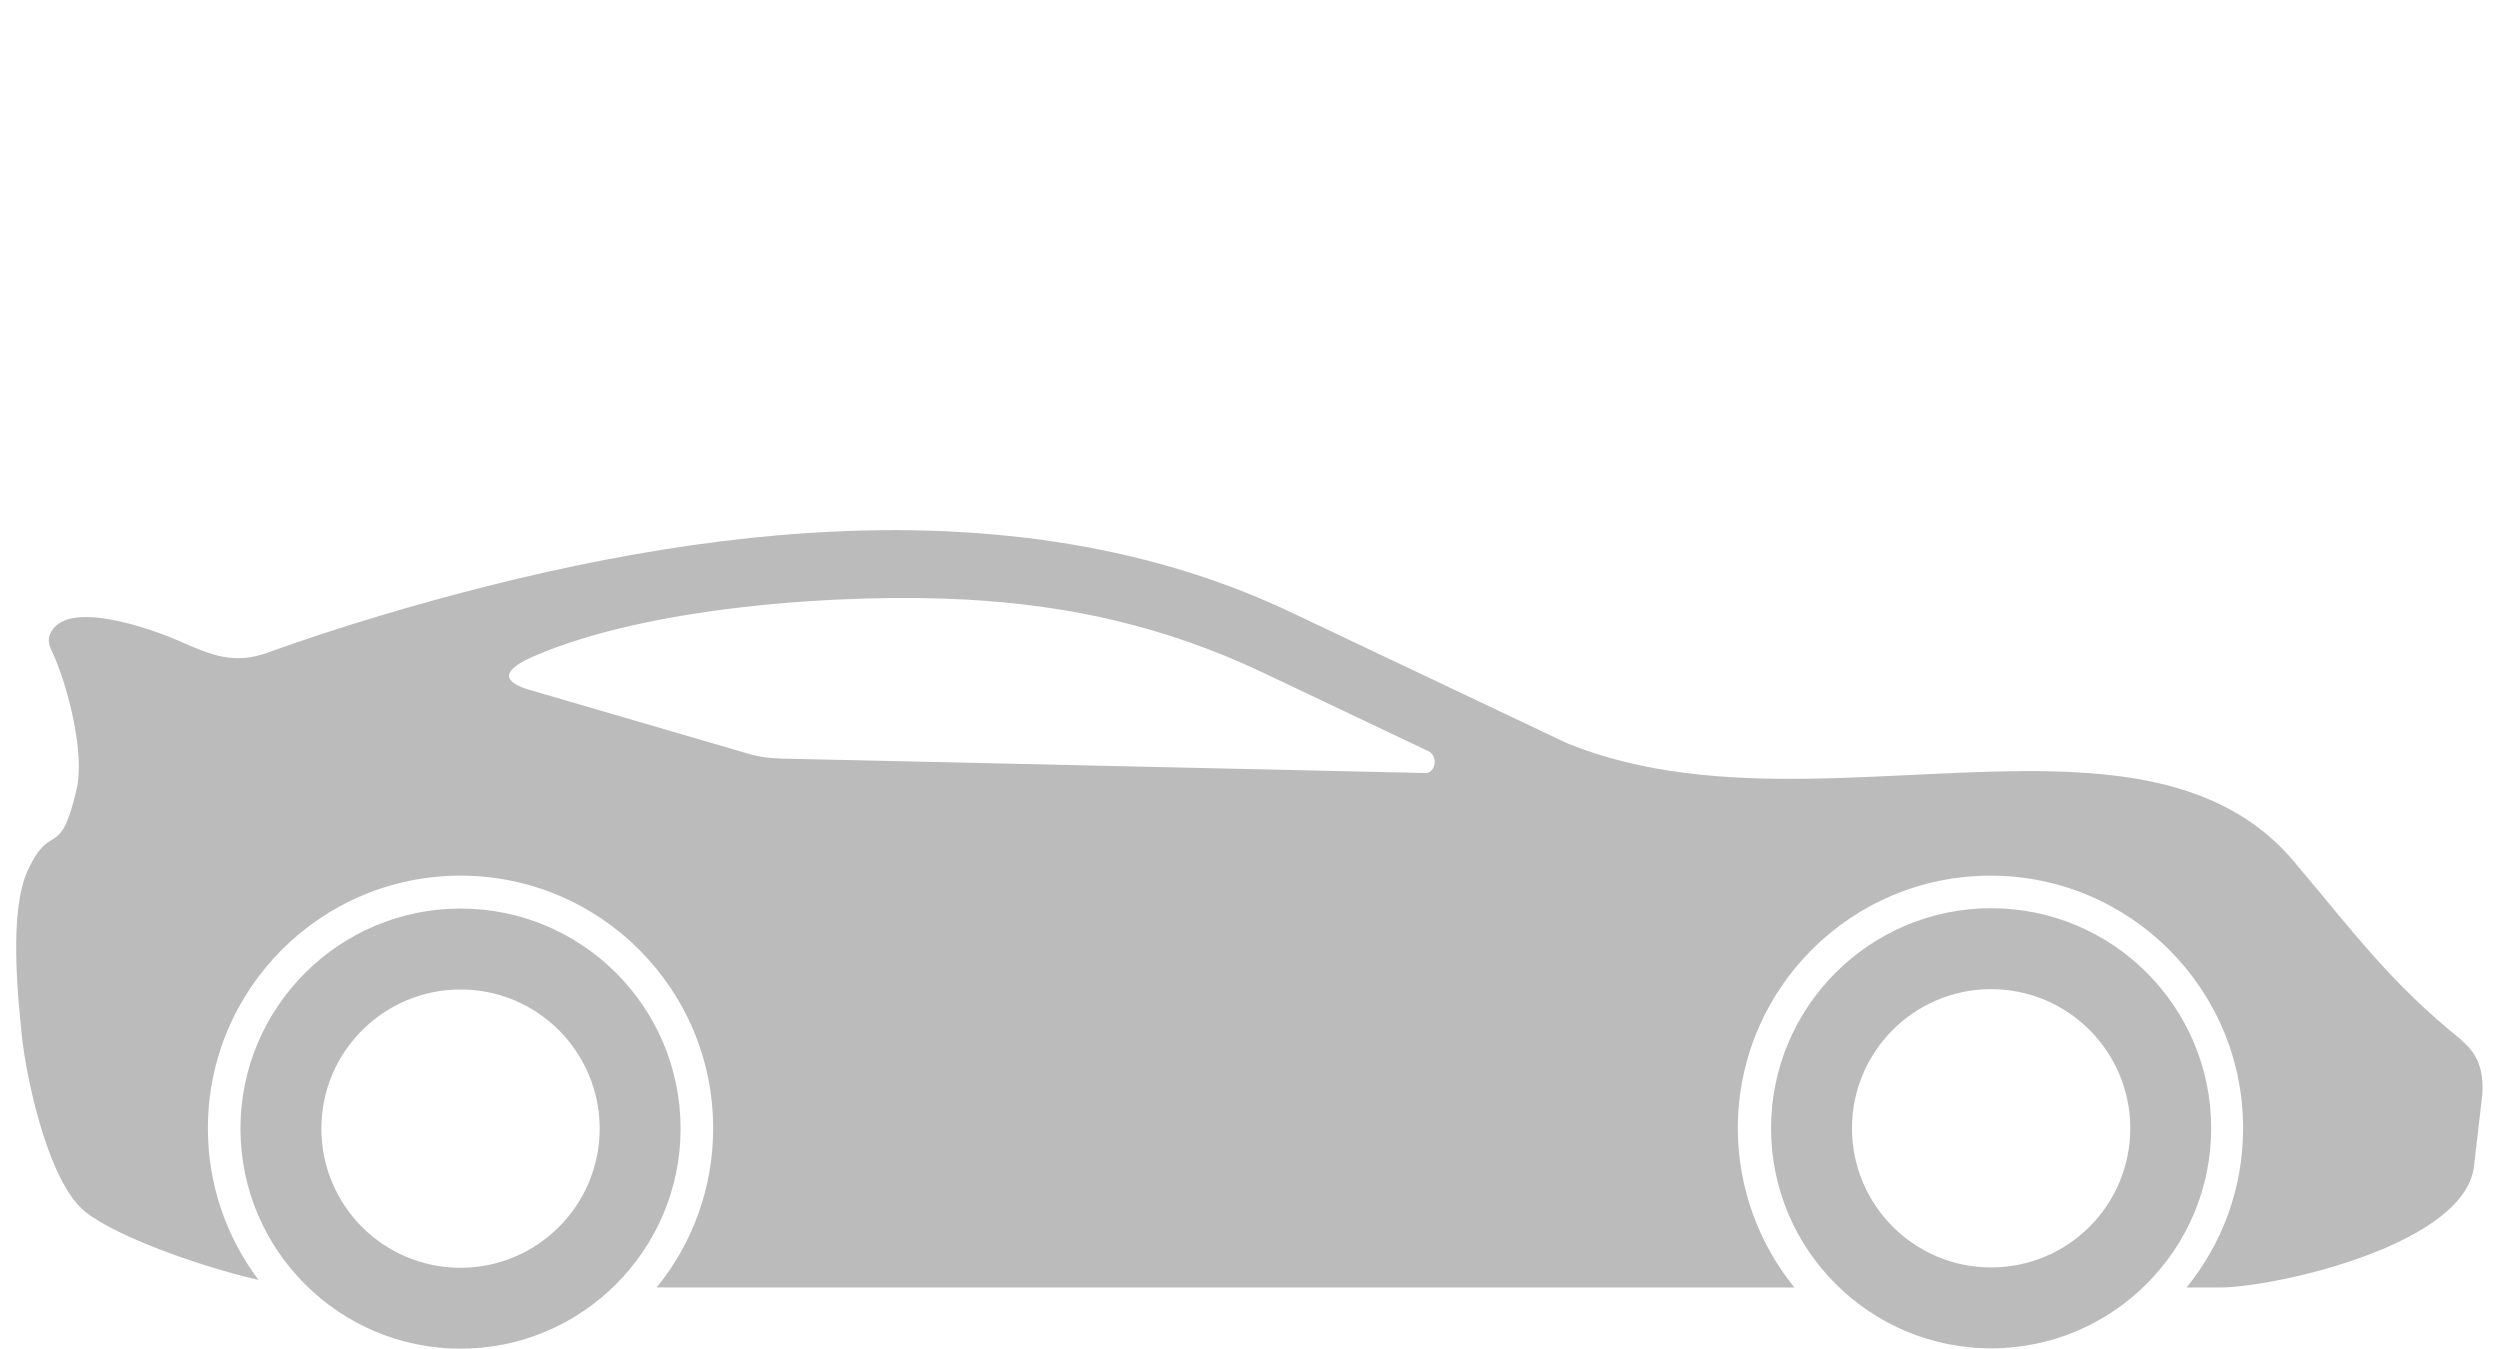 <?xml version="1.0" encoding="UTF-8"?>
<svg id="Ebene_1" data-name="Ebene 1" xmlns="http://www.w3.org/2000/svg" viewBox="0 0 76 41">
  <defs>
    <style>
      .cls-1 {
        fill: #bbb;
        fill-rule: evenodd;
      }
    </style>
  </defs>
  <path class="cls-1" d="m60.53,27.61c3.7,0,6.69,3,6.69,6.69s-3,6.69-6.69,6.69-6.69-3-6.69-6.69,3-6.69,6.69-6.69h0Zm0,2.46c-2.34,0-4.23,1.9-4.23,4.23s1.89,4.23,4.23,4.23,4.23-1.89,4.23-4.23-1.9-4.23-4.23-4.23h0Zm14.33,1.57c-2.19-1.75-3.33-3.33-5.14-5.47-1.82-2.15-4.53-2.65-7.3-2.72-4.87-.11-10.21.99-14.77-.85l-8.39-3.98c-8.59-4.08-18.91-2.53-27.71.1-1.17.35-2.31.72-3.38,1.11-1.04.38-1.72.1-2.69-.33-.82-.36-3.54-1.36-3.97-.19-.09.24.06.45.15.67.42.98.92,2.93.67,4.01-.51,2.21-.78.93-1.49,2.48-.56,1.22-.31,3.74-.17,5.07.13,1.19.73,4.08,1.75,5.14.74.78,3.53,1.79,5.44,2.23-.97-1.29-1.54-2.88-1.54-4.61,0-4.24,3.44-7.68,7.68-7.68s7.68,3.44,7.68,7.68c0,1.83-.64,3.52-1.72,4.84h34.59c-1.07-1.32-1.72-3.01-1.72-4.84,0-4.24,3.44-7.68,7.68-7.68s7.68,3.44,7.68,7.68c0,1.83-.64,3.52-1.72,4.84h1c1.68,0,7.6-1.31,7.75-3.78l.24-2.07c.07-.84-.22-1.33-.63-1.66h0Zm-31.47-8.82c.35.13.26.69-.06.68l-19.6-.44c-.36-.01-.72-.06-1.06-.17-2.22-.65-4.43-1.29-6.65-1.94-.87-.28-.62-.64.19-.99,3.48-1.53,9.47-1.94,13.2-1.73,3.01.17,5.93.77,8.99,2.22l4.99,2.37h0Zm-29.39,4.8c3.7,0,6.69,3,6.69,6.69s-3,6.69-6.69,6.69-6.69-3-6.69-6.69,3-6.69,6.69-6.69h0Zm0,2.46c2.34,0,4.23,1.9,4.23,4.23s-1.89,4.23-4.23,4.23-4.23-1.89-4.23-4.23,1.9-4.23,4.23-4.23Z"/>
</svg>